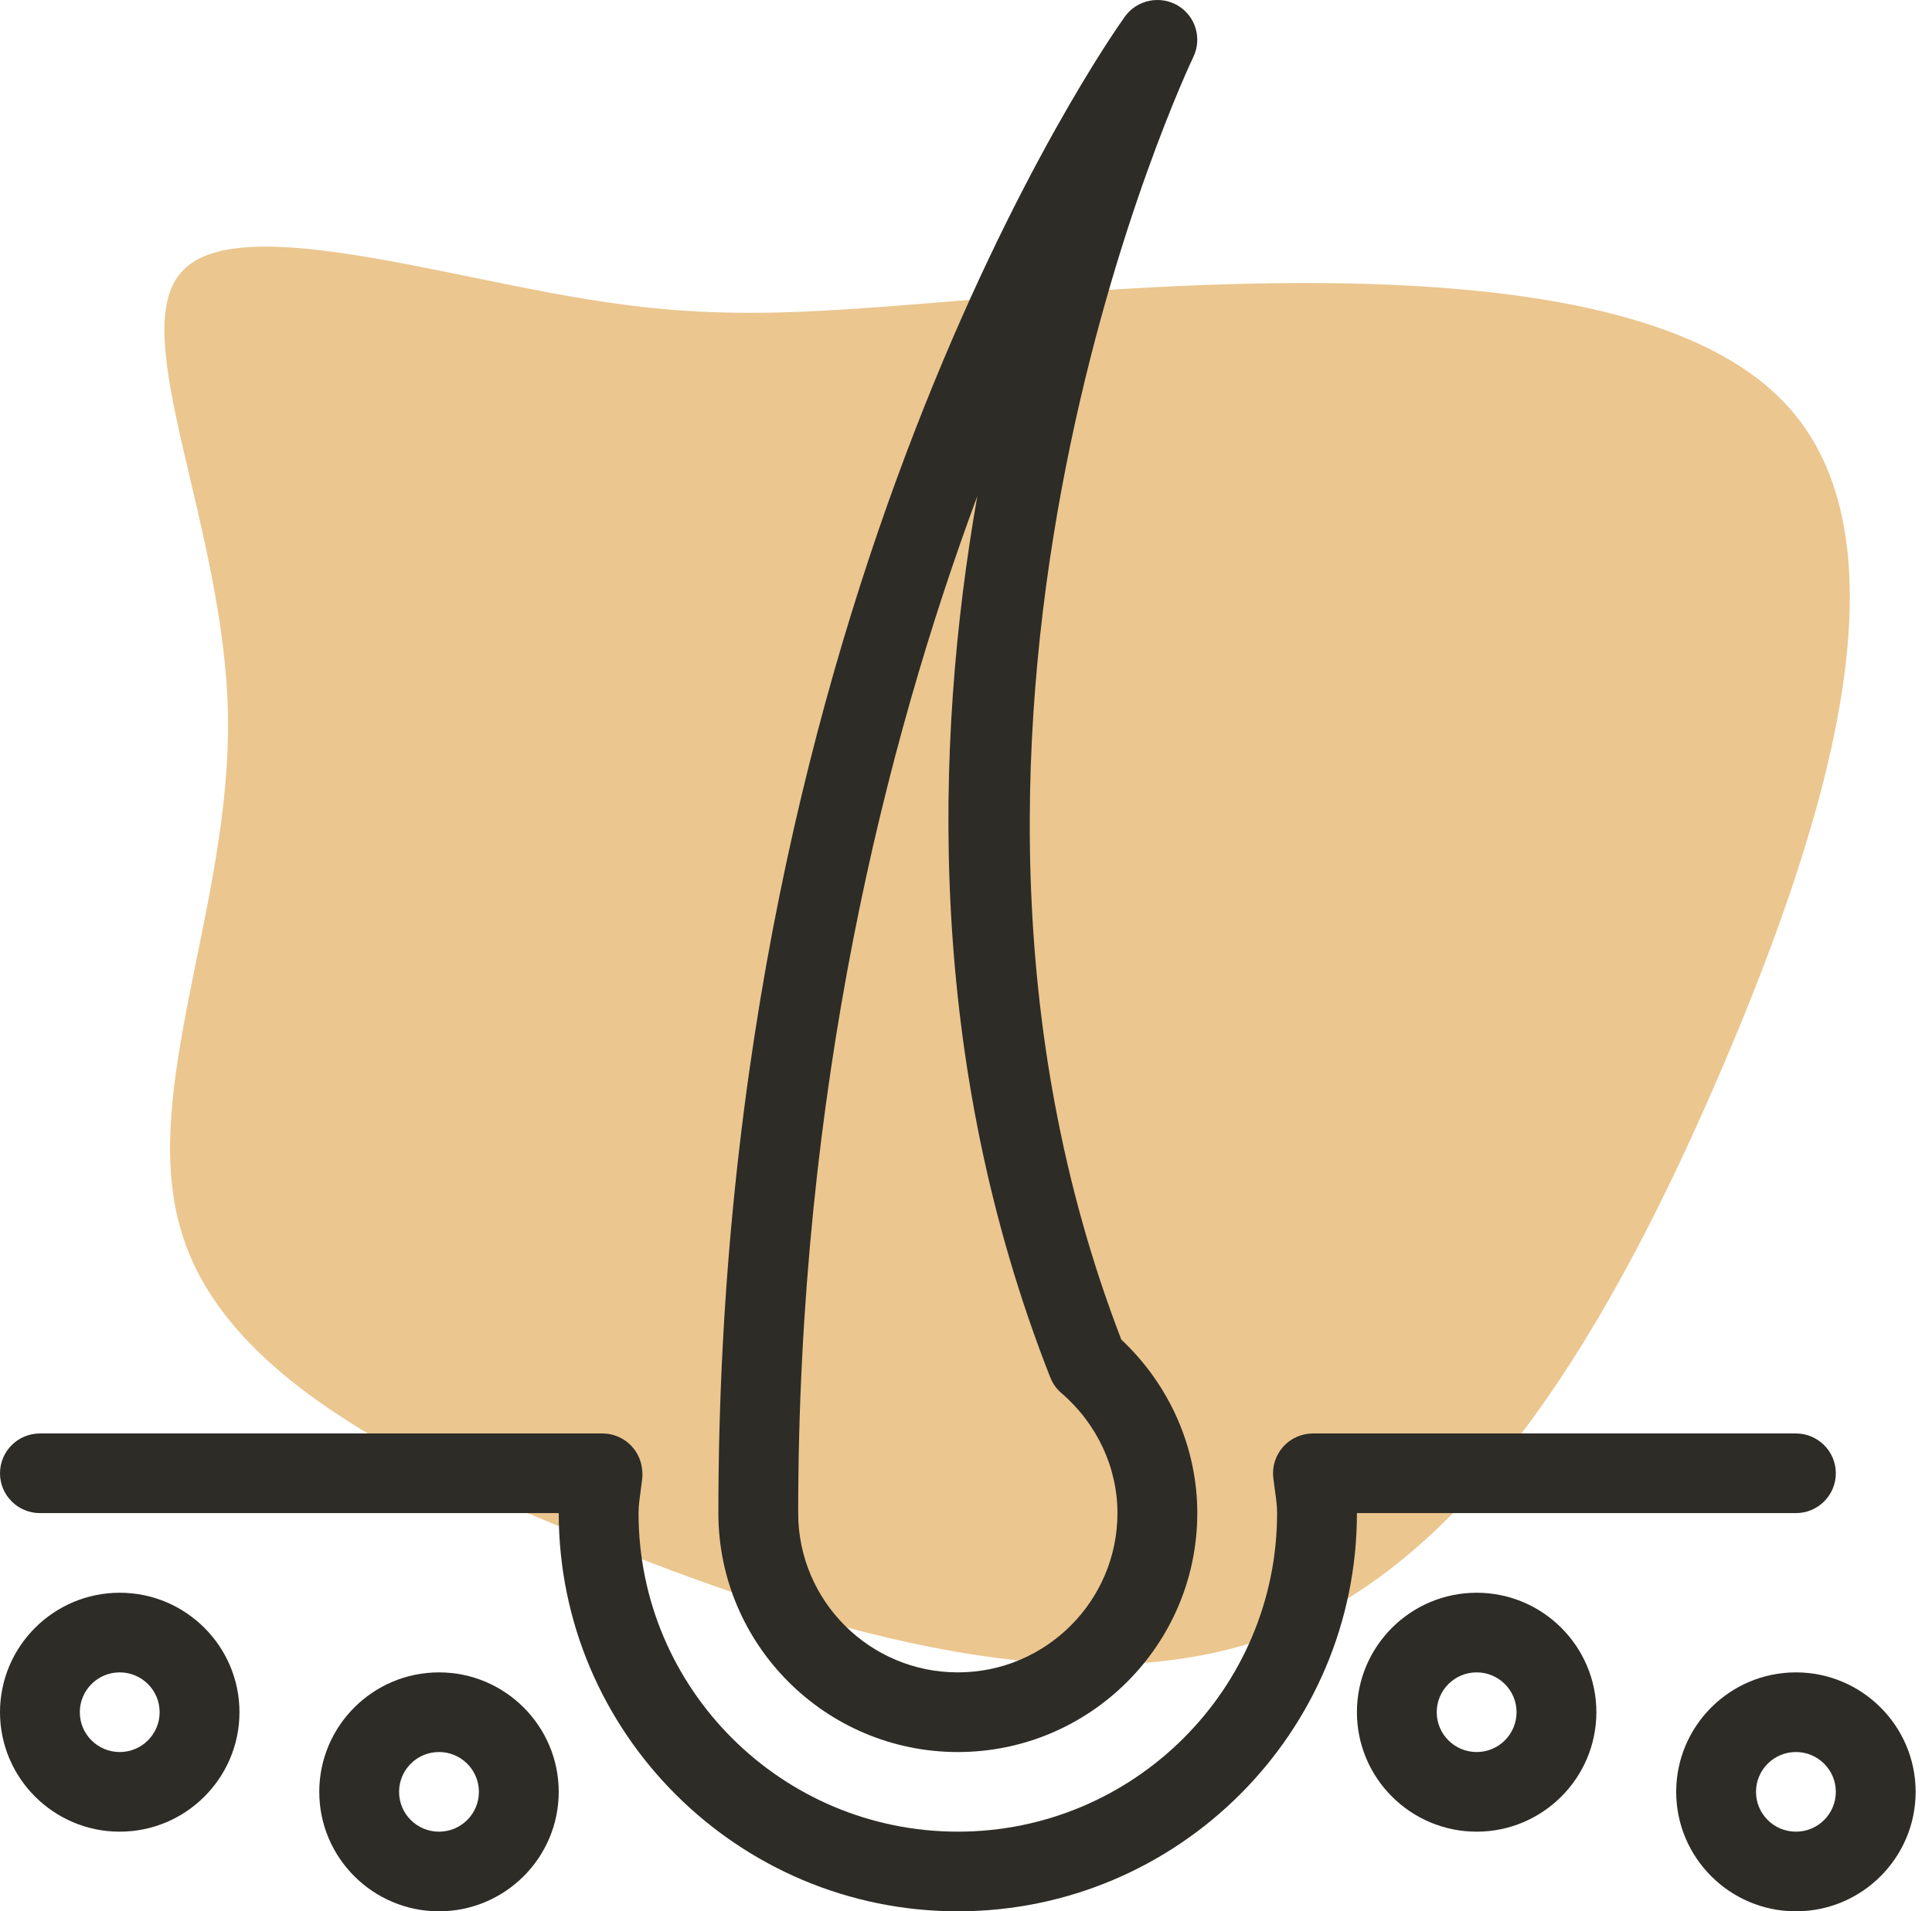 <?xml version="1.0" encoding="UTF-8"?> <svg xmlns="http://www.w3.org/2000/svg" width="94" height="93" viewBox="0 0 94 93" fill="none"><path d="M8.819 13.247C11.447 10.212 21.607 13.53 29.209 14.659C36.883 15.859 42.069 14.871 52.939 14.165C63.81 13.459 80.435 12.965 86.758 19.53C93.081 26.024 89.103 39.577 83.774 52.001C78.445 64.425 71.838 75.649 62.247 79.461C52.726 83.202 40.222 79.461 29.778 75.296C19.263 71.202 10.808 66.684 8.819 59.907C6.758 53.131 11.234 44.095 11.092 34.848C10.95 25.671 6.119 16.282 8.819 13.247Z" fill="#EBC68F"></path><path d="M5.825 77.499C2.614 77.499 0 80.107 0 83.312C0 86.517 2.614 89.125 5.825 89.125C9.037 89.125 11.651 86.517 11.651 83.312C11.651 80.107 9.037 77.499 5.825 77.499ZM5.825 85.25C4.753 85.25 3.883 84.382 3.883 83.312C3.883 82.243 4.753 81.374 5.825 81.374C6.897 81.374 7.767 82.243 7.767 83.312C7.767 84.382 6.897 85.25 5.825 85.25Z" fill="#2D2C27"></path><path d="M46.602 85.25C53.026 85.25 58.253 80.034 58.253 73.624C58.253 70.443 56.913 67.394 54.556 65.181C42.851 34.82 57.903 3.095 58.059 2.777C58.497 1.87 58.171 0.781 57.301 0.266C56.435 -0.238 55.317 -0.009 54.73 0.808C53.923 1.936 34.952 28.953 34.952 73.624C34.952 80.034 40.179 85.25 46.602 85.25ZM47.55 24.14C45.433 36.222 45.056 51.665 51.103 67.029C51.22 67.32 51.402 67.579 51.643 67.785C53.375 69.273 54.369 71.404 54.369 73.624C54.369 77.899 50.886 81.374 46.602 81.374C42.319 81.374 38.835 77.899 38.835 73.624C38.835 53.083 43.072 36.222 47.55 24.14Z" fill="#2D2C27"></path><path d="M87.379 73.624C88.451 73.624 89.321 72.756 89.321 71.687C89.321 70.617 88.451 69.749 87.379 69.749H63.884C63.332 69.749 62.804 69.982 62.435 70.392C62.066 70.803 61.888 71.353 61.95 71.9L62.031 72.516C62.082 72.88 62.136 73.245 62.136 73.624C62.136 82.173 55.169 89.124 46.602 89.124C38.035 89.124 31.068 82.173 31.068 73.624C31.068 73.256 31.123 72.903 31.169 72.551L31.247 71.943C31.267 71.791 31.255 71.598 31.235 71.447C31.115 70.478 30.288 69.749 29.309 69.749H1.942C0.87 69.749 0 70.617 0 71.687C0 72.756 0.87 73.624 1.942 73.624H27.185C27.185 84.308 35.896 93 46.602 93C57.309 93 66.02 84.308 66.02 73.624H87.379V73.624Z" fill="#2D2C27"></path><path d="M87.379 81.374C84.167 81.374 81.554 83.982 81.554 87.187C81.554 90.392 84.167 93 87.379 93C90.591 93 93.204 90.392 93.204 87.187C93.204 83.983 90.591 81.374 87.379 81.374ZM87.379 89.125C86.307 89.125 85.437 88.257 85.437 87.187C85.437 86.118 86.307 85.249 87.379 85.249C88.451 85.249 89.321 86.118 89.321 87.187C89.321 88.257 88.451 89.125 87.379 89.125Z" fill="#2D2C27"></path><path d="M21.359 81.374C18.147 81.374 15.534 83.982 15.534 87.187C15.534 90.392 18.147 93 21.359 93C24.571 93 27.184 90.392 27.184 87.187C27.184 83.983 24.571 81.374 21.359 81.374ZM21.359 89.125C20.287 89.125 19.417 88.257 19.417 87.187C19.417 86.118 20.287 85.249 21.359 85.249C22.431 85.249 23.301 86.118 23.301 87.187C23.301 88.257 22.431 89.125 21.359 89.125Z" fill="#2D2C27"></path><path d="M71.845 77.499C68.633 77.499 66.02 80.107 66.02 83.312C66.02 86.517 68.633 89.125 71.845 89.125C75.057 89.125 77.67 86.517 77.67 83.312C77.67 80.107 75.057 77.499 71.845 77.499ZM71.845 85.25C70.773 85.25 69.903 84.382 69.903 83.312C69.903 82.243 70.773 81.374 71.845 81.374C72.917 81.374 73.787 82.243 73.787 83.312C73.787 84.382 72.917 85.25 71.845 85.25Z" fill="#2D2C27"></path></svg> 